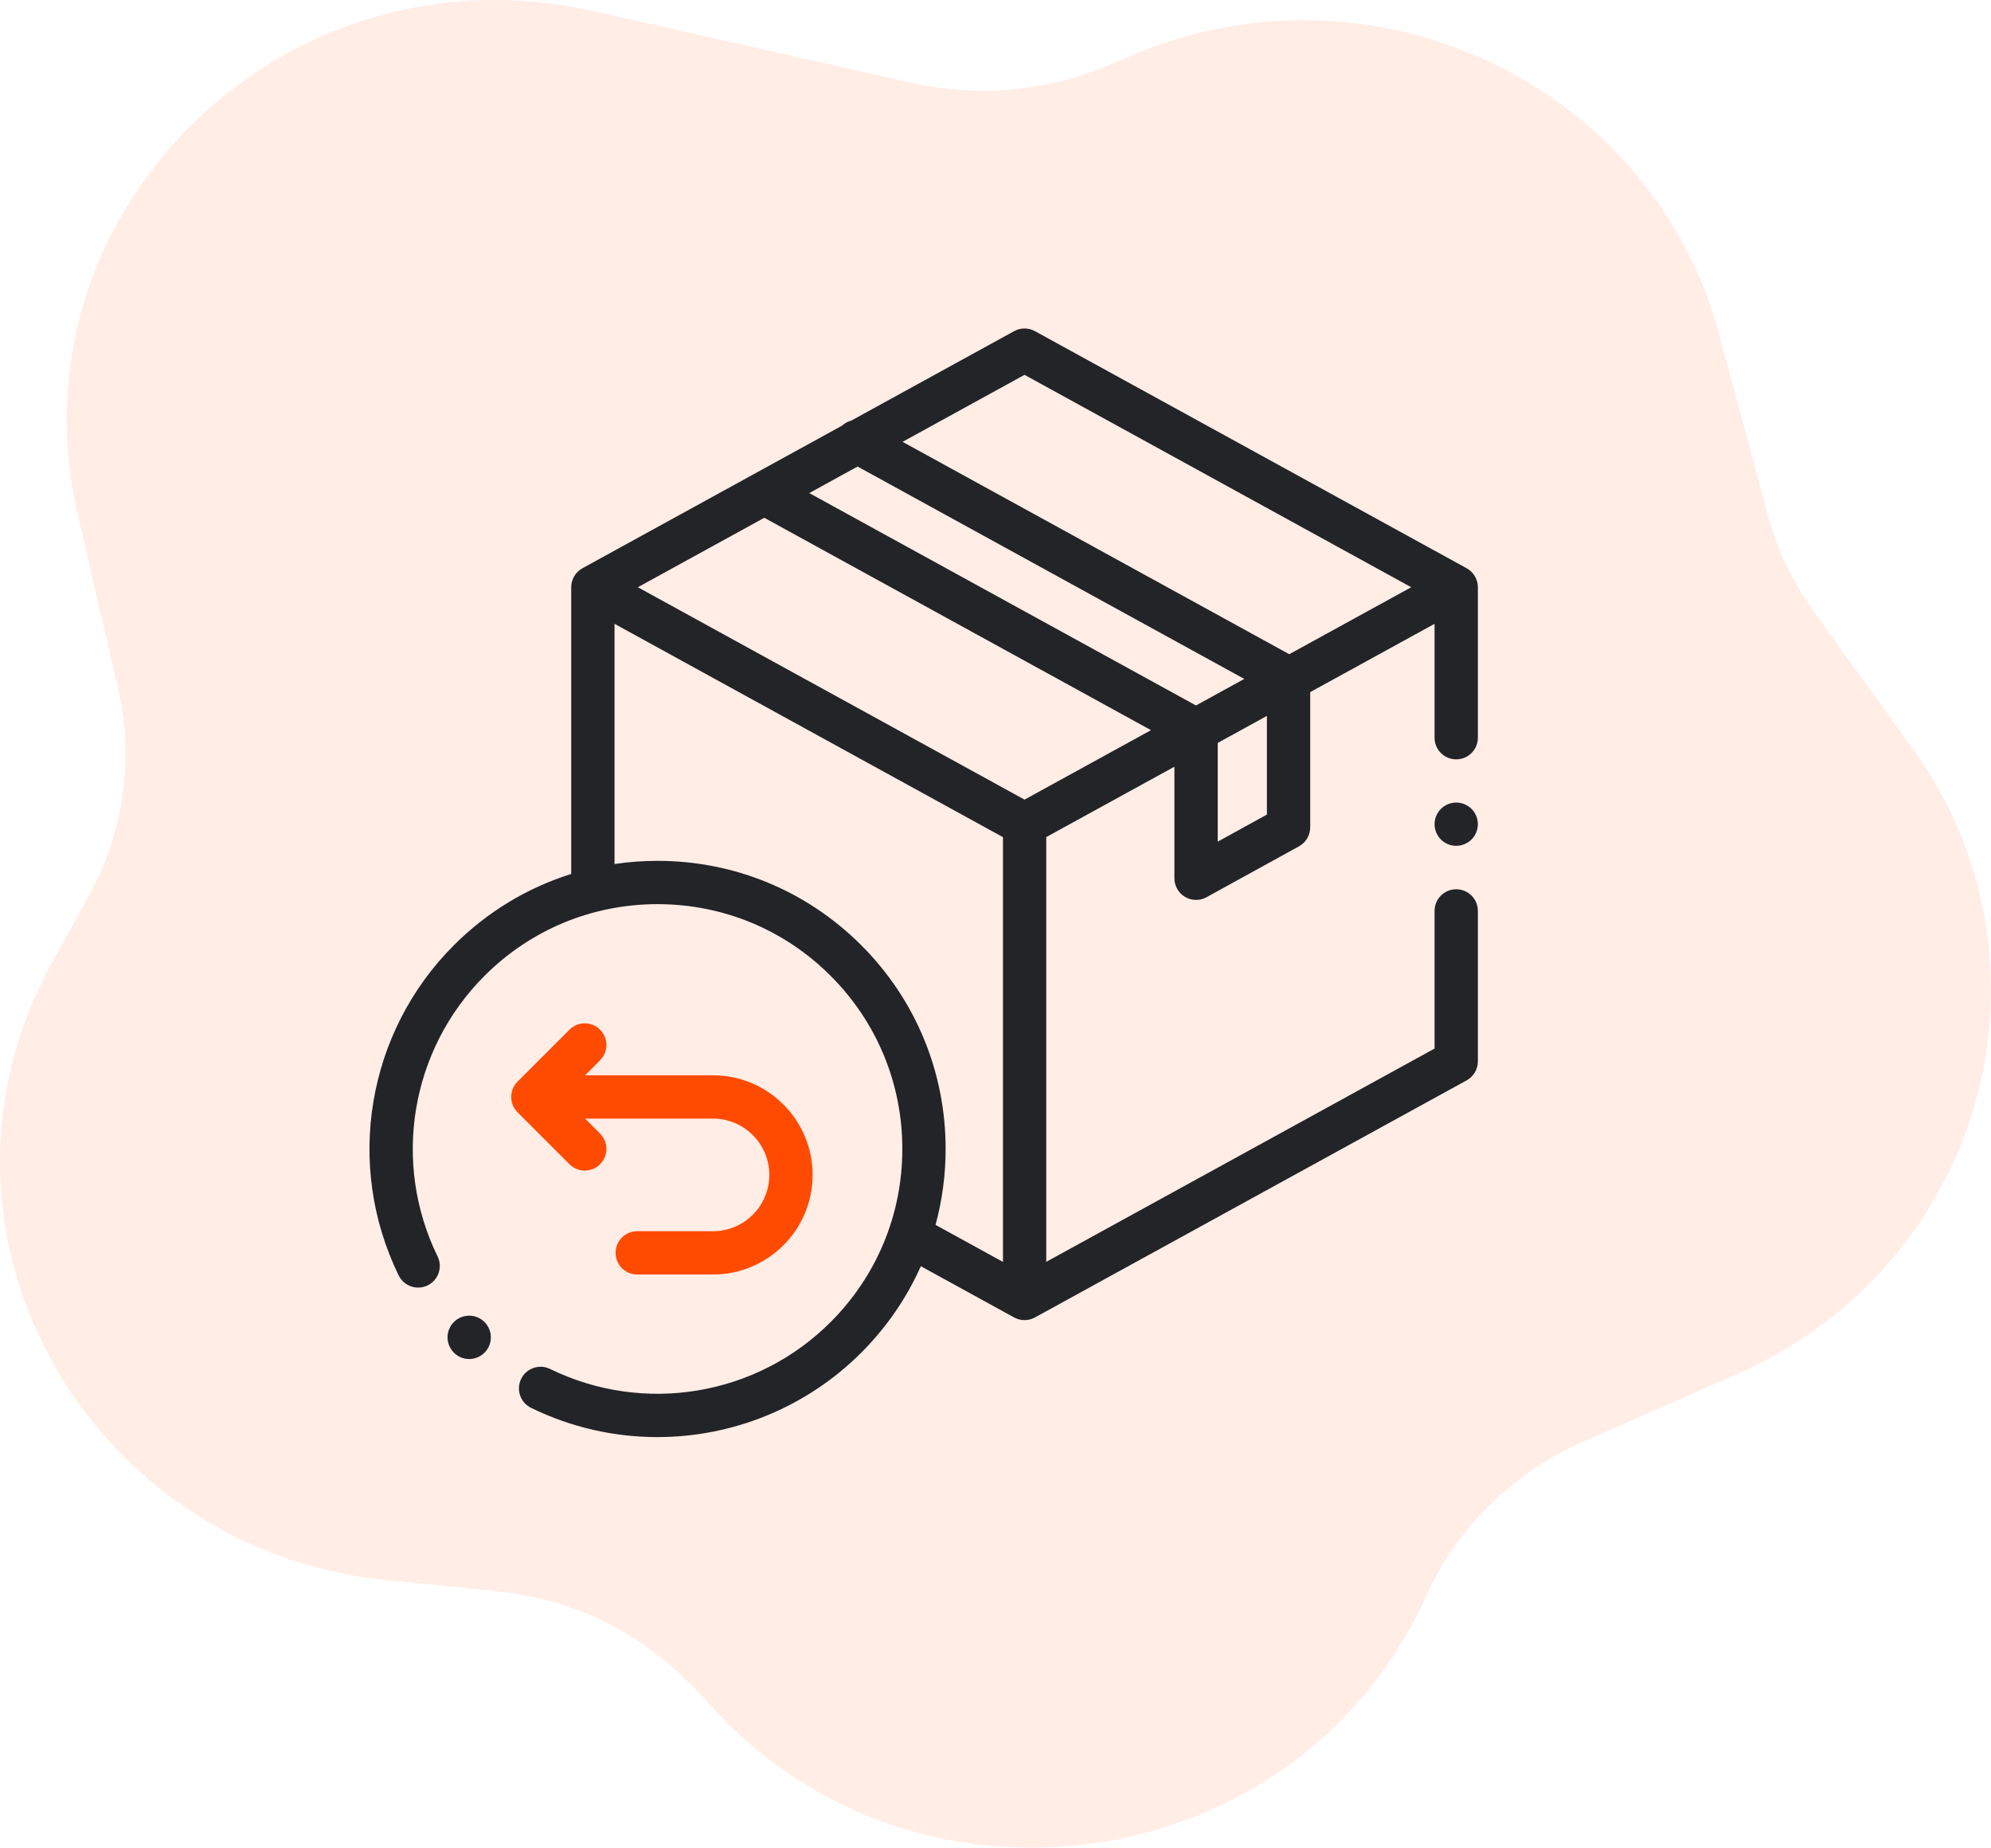 <svg width="97" height="90" viewBox="0 0 97 90" fill="none" xmlns="http://www.w3.org/2000/svg"><path d="M2.553 46.859C-4.635 59.867 4.166 75.49 18.823 76.965L24.172 77.504C28.073 77.897 31.557 79.606 34.452 82.891 44.528 94.323 63.291 91.5 69.467 77.765 70.971 74.42 73.692 71.745 77.126 70.23L84.661 66.91C96.673 61.616 100.745 46.928 93.158 36.424L88.377 29.805C87.339 28.367 86.581 26.778 86.124 25.081L83.75 16.258C80.497 4.17 66.935-2.361 55.096 2.719L54.083 3.154C51.07 4.447 47.643 4.76 44.434 4.038L28.889.539C13.746-2.869.397 10.416 3.779 25.019L5.747 33.513C6.543 36.951 6.035 40.557 4.317 43.665L2.553 46.859z" fill="#ff4b01" fill-opacity=".1"/><g clip-path="url(#clip0)"><path d="M71.453 27.679 50.422 16.131C50.106 15.957 49.723 15.957 49.407 16.131L41.48 20.484C41.313 20.528 41.157 20.612 41.027 20.732L28.376 27.679C28.039 27.864 27.829 28.219 27.829 28.604V42.571C25.695 43.239 23.739 44.416 22.113 46.042 17.875 50.28 16.794 56.744 19.424 62.127 19.68 62.65 20.311 62.867 20.834 62.611 21.358 62.355 21.575 61.724 21.319 61.201 19.085 56.627 20.003 51.135 23.605 47.533 25.857 45.281 28.851 44.041 32.036 44.041 35.221 44.041 38.216 45.281 40.468 47.533 42.72 49.785 43.961 52.78 43.961 55.965 43.961 59.15 42.72 62.144 40.468 64.397 36.866 67.998 31.374 68.916 26.8 66.682 26.277 66.426 25.646 66.643 25.39 67.166 25.134 67.69 25.351 68.322 25.875 68.577 27.835 69.535 29.939 70.001 32.027 70.001 35.671 70 39.265 68.582 41.96 65.888 43.195 64.652 44.172 63.227 44.862 61.677L49.407 64.173C49.565 64.26 49.74 64.303 49.915 64.303 50.089 64.303 50.264 64.26 50.422 64.173L71.453 52.625C71.791 52.439 72.001 52.085 72.001 51.7V44.371C72.001 43.788 71.528 43.316 70.946 43.316 70.363 43.316 69.891 43.788 69.891 44.371V51.076L50.973 61.464V40.774L57.216 37.346V42.781C57.216 43.154 57.413 43.499 57.734 43.689 57.9 43.786 58.085 43.835 58.271 43.835 58.446 43.835 58.621 43.792 58.779 43.705L63.286 41.224C63.623 41.039 63.832 40.685 63.832 40.301V33.713L69.891 30.386V35.934C69.891 36.516 70.363 36.988 70.946 36.988 71.528 36.988 72.001 36.516 72.001 35.934V28.604C72.001 28.219 71.791 27.864 71.453 27.679zm-21.539-9.421L68.754 28.604 62.812 31.867 43.972 21.522 49.915 18.258zm0 20.691L31.075 28.604 37.236 25.221 56.076 35.566 49.915 38.949zM58.267 34.363 39.427 24.018 41.78 22.725 60.62 33.07 58.267 34.363zM41.96 46.042C39.309 43.391 35.785 41.932 32.036 41.932 31.327 41.932 30.627 41.984 29.939 42.087V30.386L48.864 40.778V61.468L45.579 59.664C45.902 58.474 46.07 57.232 46.07 55.965 46.07 52.217 44.61 48.692 41.96 46.042zM61.723 39.677 59.326 40.997V36.188L61.723 34.871V39.677z" fill="#222427"/><path d="M70.945 39.092C70.668 39.092 70.396 39.204 70.2 39.401 70.004 39.597 69.891 39.869 69.891 40.146 69.891 40.423 70.004 40.695 70.2 40.892 70.396 41.088 70.668 41.2 70.945 41.2 71.223 41.2 71.495 41.088 71.691 40.892 71.887 40.695 72 40.423 72 40.146 72 39.869 71.887 39.597 71.691 39.401 71.495 39.204 71.223 39.092 70.945 39.092z" fill="#222427"/><path d="M28.49 57.019C28.759 57.019 29.03 56.916 29.235 56.71 29.647 56.298 29.647 55.63 29.235 55.218L28.505 54.487H34.738C36.25 54.487 37.48 55.718 37.48 57.23 37.48 58.742 36.25 59.972 34.738 59.972H31.045C30.462 59.972 29.99 60.444 29.99 61.026 29.99 61.609 30.462 62.081 31.045 62.081H34.738C37.413 62.081 39.59 59.905 39.59 57.23 39.59 54.554 37.413 52.378 34.738 52.378H28.505L29.235 51.648C29.647 51.236 29.647 50.568 29.235 50.156 28.824 49.744 28.156 49.744 27.744 50.156L25.213 52.687C24.801 53.099 24.801 53.767 25.213 54.179L27.744 56.71C27.95 56.916 28.22 57.019 28.49 57.019z" fill="#ff4b01"/><path d="M22.859 66.198C22.559 66.198 22.262 66.07 22.053 65.823L22.052 65.82C21.677 65.374 21.734 64.709 22.18 64.334 22.626 63.959 23.291 64.017 23.666 64.463 24.041 64.909 23.984 65.575 23.538 65.95 23.34 66.116 23.099 66.198 22.859 66.198z" fill="#222427"/></g><defs><clipPath id="clip0"><path d="M0 0h54v54H0z" fill="#fff" transform="translate(18 16)"/></clipPath></defs></svg>